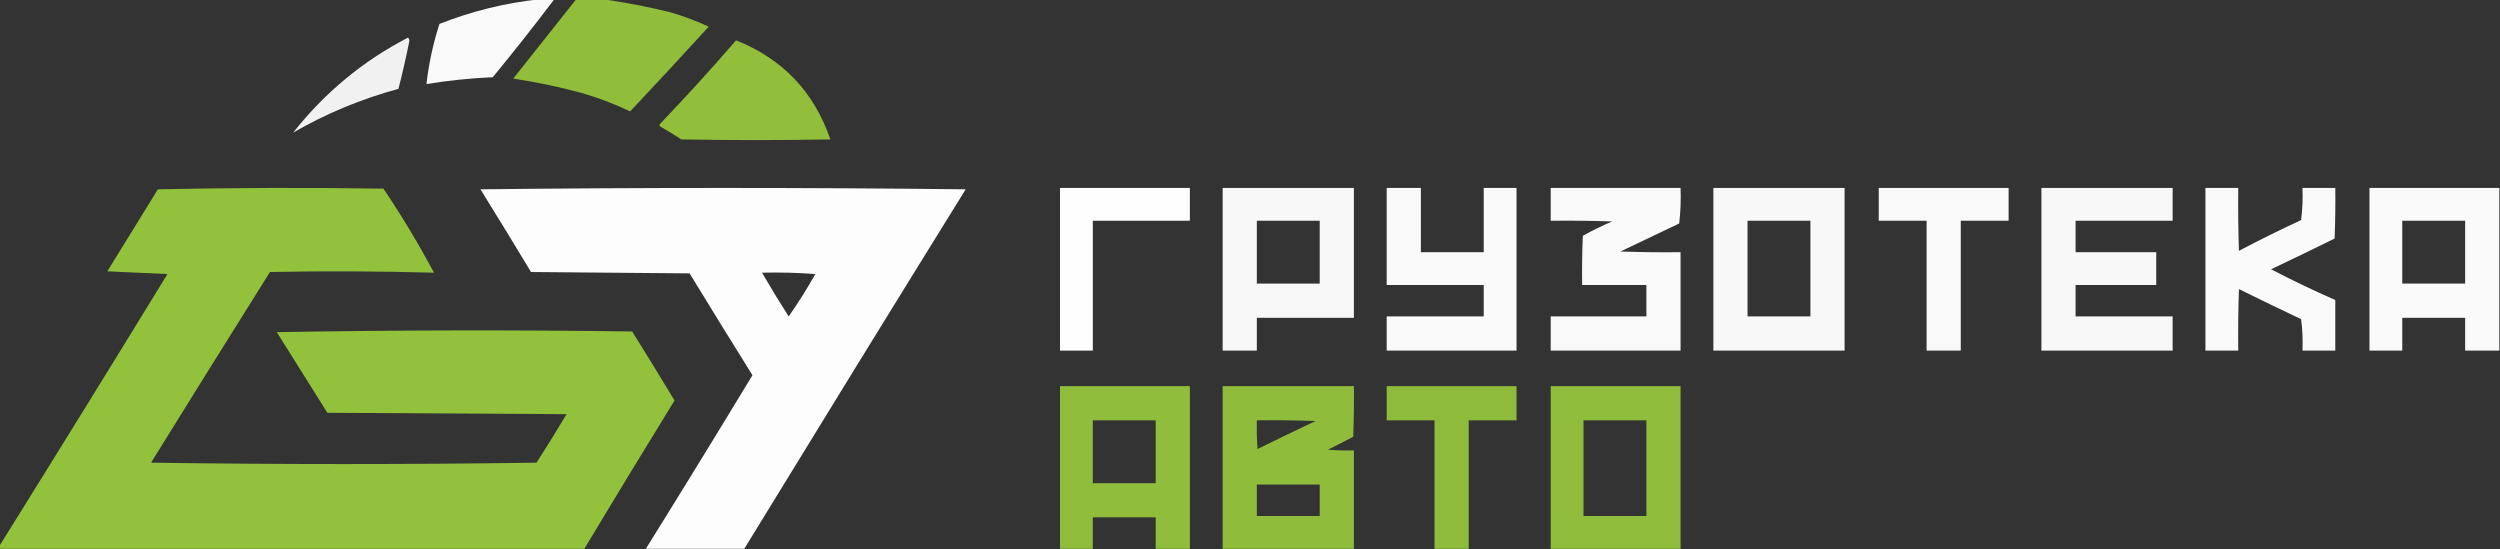 <?xml version="1.0" encoding="UTF-8"?> <svg xmlns="http://www.w3.org/2000/svg" width="1829" height="402" viewBox="0 0 1829 402" fill="none"><rect x="0" y="0" width="1829" height="402" fill="#333333" stroke="none"/><g clip-path="url(#clip0_12_159)"><path opacity="0.965" fill-rule="evenodd" clip-rule="evenodd" d="M394.5 -0.5C398.167 -0.5 401.833 -0.5 405.5 -0.5C390.928 18.75 375.928 37.75 360.5 56.5C344.182 57.206 328.016 58.873 312 61.5C313.692 46.543 316.859 31.876 321.5 17.5C345.145 8.177 369.479 2.177 394.5 -0.5Z" fill="white"></path><path opacity="0.975" fill-rule="evenodd" clip-rule="evenodd" d="M421.5 -0.5C428.167 -0.5 434.833 -0.5 441.5 -0.5C457.845 1.828 474.178 4.995 490.5 9C500.138 11.822 509.472 15.322 518.5 19.5C499.517 40.317 480.35 60.984 461 81.5C449.562 76.02 437.729 71.52 425.5 68C409.003 63.534 392.336 60.034 375.5 57.5C390.842 38.136 406.175 18.803 421.5 -0.5Z" fill="#93C23C"></path><path opacity="0.93" fill-rule="evenodd" clip-rule="evenodd" d="M298.5 27.5C299.139 28.097 299.472 28.93 299.5 30C297.139 41.773 294.473 53.44 291.5 65C264.251 72.4 238.585 83.067 214.5 97C237.587 67.733 265.587 44.567 298.5 27.5Z" fill="white"></path><path opacity="0.977" fill-rule="evenodd" clip-rule="evenodd" d="M538.5 29.5C572.593 43.093 595.593 67.26 607.5 102C571.167 102.667 534.833 102.667 498.5 102C493.417 98.708 488.25 95.541 483 92.5C482.333 91.833 482.333 91.167 483 90.5C502.098 70.576 520.598 50.242 538.5 29.5Z" fill="#93C23C"></path><path opacity="0.986" fill-rule="evenodd" clip-rule="evenodd" d="M427.5 401.5C284.833 401.5 142.167 401.5 -0.5 401.5C-0.5 400.833 -0.5 400.167 -0.5 399.5C40.725 333.398 81.725 267.065 122.5 200.5C107.833 199.833 93.167 199.167 78.5 198.5C90.833 178.5 103.167 158.5 115.5 138.5C170.497 137.333 225.497 137.167 280.5 138C293.925 157.906 306.258 178.406 317.5 199.5C277.511 198.388 237.511 198.221 197.5 199C168.375 245.416 139.375 291.916 110.5 338.5C204.5 339.833 298.5 339.833 392.5 338.5C400.031 326.799 407.365 314.966 414.5 303C356.167 302.667 297.833 302.333 239.5 302C227.167 282.333 214.833 262.667 202.5 243C289.165 241.479 375.832 241.313 462.5 242.5C472.965 259.266 483.299 276.099 493.5 293C471.263 329.06 449.263 365.226 427.5 401.5Z" fill="#93C23C"></path><path opacity="0.987" fill-rule="evenodd" clip-rule="evenodd" d="M544.5 401.5C520.5 401.5 496.5 401.5 472.5 401.5C498.74 359.362 524.74 317.028 550.5 274.5C535.041 249.75 519.708 224.917 504.5 200C465.833 199.667 427.167 199.333 388.5 199C376.292 178.75 363.959 158.583 351.5 138.5C469.833 137.167 588.167 137.167 706.5 138.5C652.227 226.055 598.227 313.722 544.5 401.5ZM557.5 199.5C570.517 199.168 583.517 199.501 596.5 200.5C590.5 211.17 584 221.504 577 231.5C570.227 220.944 563.727 210.278 557.5 199.5Z" fill="white"></path><path opacity="0.995" fill-rule="evenodd" clip-rule="evenodd" d="M775.5 137.5C807.167 137.5 838.833 137.5 870.5 137.5C870.5 145.5 870.5 153.5 870.5 161.5C846.833 161.5 823.167 161.5 799.5 161.5C799.5 193.167 799.5 224.833 799.5 256.5C791.5 256.5 783.5 256.5 775.5 256.5C775.5 216.833 775.5 177.167 775.5 137.5Z" fill="white"></path><path opacity="0.962" fill-rule="evenodd" clip-rule="evenodd" d="M894.5 137.5C926.5 137.5 958.5 137.5 990.5 137.5C990.5 169.167 990.5 200.833 990.5 232.5C966.833 232.5 943.167 232.5 919.5 232.5C919.5 240.5 919.5 248.5 919.5 256.5C911.167 256.5 902.833 256.5 894.5 256.5C894.5 216.833 894.5 177.167 894.5 137.5ZM919.5 161.5C934.833 161.5 950.167 161.5 965.5 161.5C965.5 176.833 965.5 192.167 965.5 207.5C950.167 207.5 934.833 207.5 919.5 207.5C919.5 192.167 919.5 176.833 919.5 161.5Z" fill="white"></path><path opacity="0.976" fill-rule="evenodd" clip-rule="evenodd" d="M1014.5 137.5C1022.83 137.5 1031.17 137.5 1039.5 137.5C1039.5 153.167 1039.5 168.833 1039.5 184.5C1054.83 184.5 1070.17 184.5 1085.5 184.5C1085.5 168.833 1085.5 153.167 1085.5 137.5C1093.5 137.5 1101.5 137.5 1109.5 137.5C1109.5 177.167 1109.5 216.833 1109.5 256.5C1077.83 256.5 1046.17 256.5 1014.5 256.5C1014.5 248.167 1014.5 239.833 1014.5 231.5C1038.17 231.5 1061.83 231.5 1085.5 231.5C1085.5 223.833 1085.5 216.167 1085.5 208.5C1061.83 208.5 1038.17 208.5 1014.5 208.5C1014.5 184.833 1014.5 161.167 1014.5 137.5Z" fill="white"></path><path opacity="0.97" fill-rule="evenodd" clip-rule="evenodd" d="M1134.5 137.5C1166.17 137.5 1197.83 137.5 1229.5 137.5C1229.83 146.192 1229.5 154.859 1228.5 163.5C1214.17 170.333 1199.83 177.167 1185.5 184C1200.16 184.5 1214.83 184.667 1229.5 184.5C1229.5 208.5 1229.5 232.5 1229.5 256.5C1197.83 256.5 1166.17 256.5 1134.5 256.5C1134.5 248.167 1134.5 239.833 1134.5 231.5C1157.83 231.5 1181.17 231.5 1204.5 231.5C1204.5 223.833 1204.5 216.167 1204.5 208.5C1188.83 208.5 1173.17 208.5 1157.5 208.5C1157.33 196.495 1157.5 184.495 1158 172.5C1164.97 168.6 1172.13 165.1 1179.5 162C1164.5 161.5 1149.5 161.333 1134.5 161.5C1134.5 153.5 1134.5 145.5 1134.5 137.5Z" fill="white"></path><path opacity="0.964" fill-rule="evenodd" clip-rule="evenodd" d="M1253.5 137.5C1285.5 137.5 1317.5 137.5 1349.5 137.5C1349.5 177.167 1349.5 216.833 1349.5 256.5C1317.5 256.5 1285.5 256.5 1253.5 256.5C1253.5 216.833 1253.5 177.167 1253.5 137.5ZM1278.5 161.5C1293.83 161.5 1309.17 161.5 1324.5 161.5C1324.5 184.833 1324.5 208.167 1324.5 231.5C1309.17 231.5 1293.83 231.5 1278.5 231.5C1278.5 208.167 1278.5 184.833 1278.5 161.5Z" fill="white"></path><path opacity="0.968" fill-rule="evenodd" clip-rule="evenodd" d="M1374.5 137.5C1406.17 137.5 1437.83 137.5 1469.5 137.5C1469.5 145.5 1469.5 153.5 1469.5 161.5C1457.83 161.5 1446.17 161.5 1434.5 161.5C1434.5 193.167 1434.5 224.833 1434.5 256.5C1426.17 256.5 1417.83 256.5 1409.5 256.5C1409.5 224.833 1409.5 193.167 1409.5 161.5C1397.83 161.5 1386.17 161.5 1374.5 161.5C1374.5 153.5 1374.5 145.5 1374.5 137.5Z" fill="white"></path><path opacity="0.964" fill-rule="evenodd" clip-rule="evenodd" d="M1493.5 137.5C1525.5 137.5 1557.5 137.5 1589.5 137.5C1589.5 145.5 1589.5 153.5 1589.5 161.5C1565.83 161.5 1542.17 161.5 1518.5 161.5C1518.5 169.167 1518.5 176.833 1518.5 184.5C1538.17 184.5 1557.83 184.5 1577.5 184.5C1577.5 192.5 1577.5 200.5 1577.5 208.5C1557.83 208.5 1538.17 208.5 1518.5 208.5C1518.5 216.167 1518.5 223.833 1518.5 231.5C1542.17 231.5 1565.83 231.5 1589.5 231.5C1589.5 239.833 1589.5 248.167 1589.5 256.5C1557.5 256.5 1525.5 256.5 1493.5 256.5C1493.5 216.833 1493.5 177.167 1493.5 137.5Z" fill="white"></path><path opacity="0.974" fill-rule="evenodd" clip-rule="evenodd" d="M1613.5 137.5C1621.5 137.5 1629.5 137.5 1637.5 137.5C1637.33 152.837 1637.5 168.17 1638 183.5C1652.97 175.619 1668.14 168.119 1683.5 161C1684.48 153.253 1684.82 145.42 1684.5 137.5C1692.5 137.5 1700.5 137.5 1708.5 137.5C1708.67 149.838 1708.5 162.171 1708 174.5C1692.58 182.128 1677.08 189.628 1661.5 197C1676.93 205.046 1692.59 212.546 1708.5 219.5C1708.5 231.833 1708.5 244.167 1708.5 256.5C1700.5 256.5 1692.5 256.5 1684.5 256.5C1684.83 248.804 1684.5 241.138 1683.5 233.5C1668.26 226.295 1653.09 218.962 1638 211.5C1637.5 226.496 1637.33 241.496 1637.5 256.5C1629.5 256.5 1621.5 256.5 1613.5 256.5C1613.5 216.833 1613.5 177.167 1613.5 137.5Z" fill="white"></path><path opacity="0.974" fill-rule="evenodd" clip-rule="evenodd" d="M1828.5 137.5C1828.5 177.167 1828.5 216.833 1828.5 256.5C1820.17 256.5 1811.83 256.5 1803.5 256.5C1803.5 248.5 1803.5 240.5 1803.5 232.5C1788.17 232.5 1772.83 232.5 1757.5 232.5C1757.5 240.5 1757.5 248.5 1757.5 256.5C1749.5 256.5 1741.5 256.5 1733.5 256.5C1733.5 216.833 1733.5 177.167 1733.5 137.5C1765.17 137.5 1796.83 137.5 1828.5 137.5ZM1757.5 161.5C1772.83 161.5 1788.17 161.5 1803.5 161.5C1803.5 176.833 1803.5 192.167 1803.5 207.5C1788.17 207.5 1772.83 207.5 1757.5 207.5C1757.5 192.167 1757.5 176.833 1757.5 161.5Z" fill="white"></path><path opacity="0.97" fill-rule="evenodd" clip-rule="evenodd" d="M870.5 401.5C862.167 401.5 853.833 401.5 845.5 401.5C845.5 393.833 845.5 386.167 845.5 378.5C830.167 378.5 814.833 378.5 799.5 378.5C799.5 386.167 799.5 393.833 799.5 401.5C791.5 401.5 783.5 401.5 775.5 401.5C775.5 361.833 775.5 322.167 775.5 282.5C807.167 282.5 838.833 282.5 870.5 282.5C870.5 322.167 870.5 361.833 870.5 401.5ZM799.5 307.5C814.833 307.5 830.167 307.5 845.5 307.5C845.5 322.833 845.5 338.167 845.5 353.5C830.167 353.5 814.833 353.5 799.5 353.5C799.5 338.167 799.5 322.833 799.5 307.5Z" fill="#93C23C"></path><path opacity="0.961" fill-rule="evenodd" clip-rule="evenodd" d="M990.5 401.5C958.5 401.5 926.5 401.5 894.5 401.5C894.5 361.833 894.5 322.167 894.5 282.5C926.5 282.5 958.5 282.5 990.5 282.5C990.667 294.838 990.5 307.171 990 319.5C983.912 322.794 977.745 325.961 971.5 329C977.825 329.5 984.158 329.666 990.5 329.5C990.5 353.5 990.5 377.5 990.5 401.5ZM919.5 307.5C933.837 307.333 948.171 307.5 962.5 308C948.257 314.705 934.09 321.538 920 328.5C919.5 321.508 919.334 314.508 919.5 307.5ZM919.5 354.5C934.833 354.5 950.167 354.5 965.5 354.5C965.5 362.167 965.5 369.833 965.5 377.5C950.167 377.5 934.833 377.5 919.5 377.5C919.5 369.833 919.5 362.167 919.5 354.5Z" fill="#93C23C"></path><path opacity="0.95" fill-rule="evenodd" clip-rule="evenodd" d="M1074.5 401.5C1066.17 401.5 1057.83 401.5 1049.5 401.5C1049.5 370.167 1049.5 338.833 1049.5 307.5C1037.83 307.5 1026.17 307.5 1014.5 307.5C1014.5 299.167 1014.5 290.833 1014.5 282.5C1046.17 282.5 1077.83 282.5 1109.5 282.5C1109.5 290.833 1109.5 299.167 1109.5 307.5C1097.83 307.5 1086.17 307.5 1074.5 307.5C1074.5 338.833 1074.5 370.167 1074.5 401.5Z" fill="#93C23C"></path><path opacity="0.97" fill-rule="evenodd" clip-rule="evenodd" d="M1229.5 401.5C1197.83 401.5 1166.17 401.5 1134.5 401.5C1134.5 361.833 1134.5 322.167 1134.5 282.5C1166.17 282.5 1197.83 282.5 1229.5 282.5C1229.5 322.167 1229.5 361.833 1229.5 401.5ZM1158.5 307.5C1173.83 307.5 1189.17 307.5 1204.5 307.5C1204.5 330.833 1204.5 354.167 1204.5 377.5C1189.17 377.5 1173.83 377.5 1158.5 377.5C1158.5 354.167 1158.5 330.833 1158.5 307.5Z" fill="#93C23C"></path></g><defs><clipPath id="clip0_12_159"><rect width="1829" height="402" fill="white"></rect></clipPath></defs></svg> 